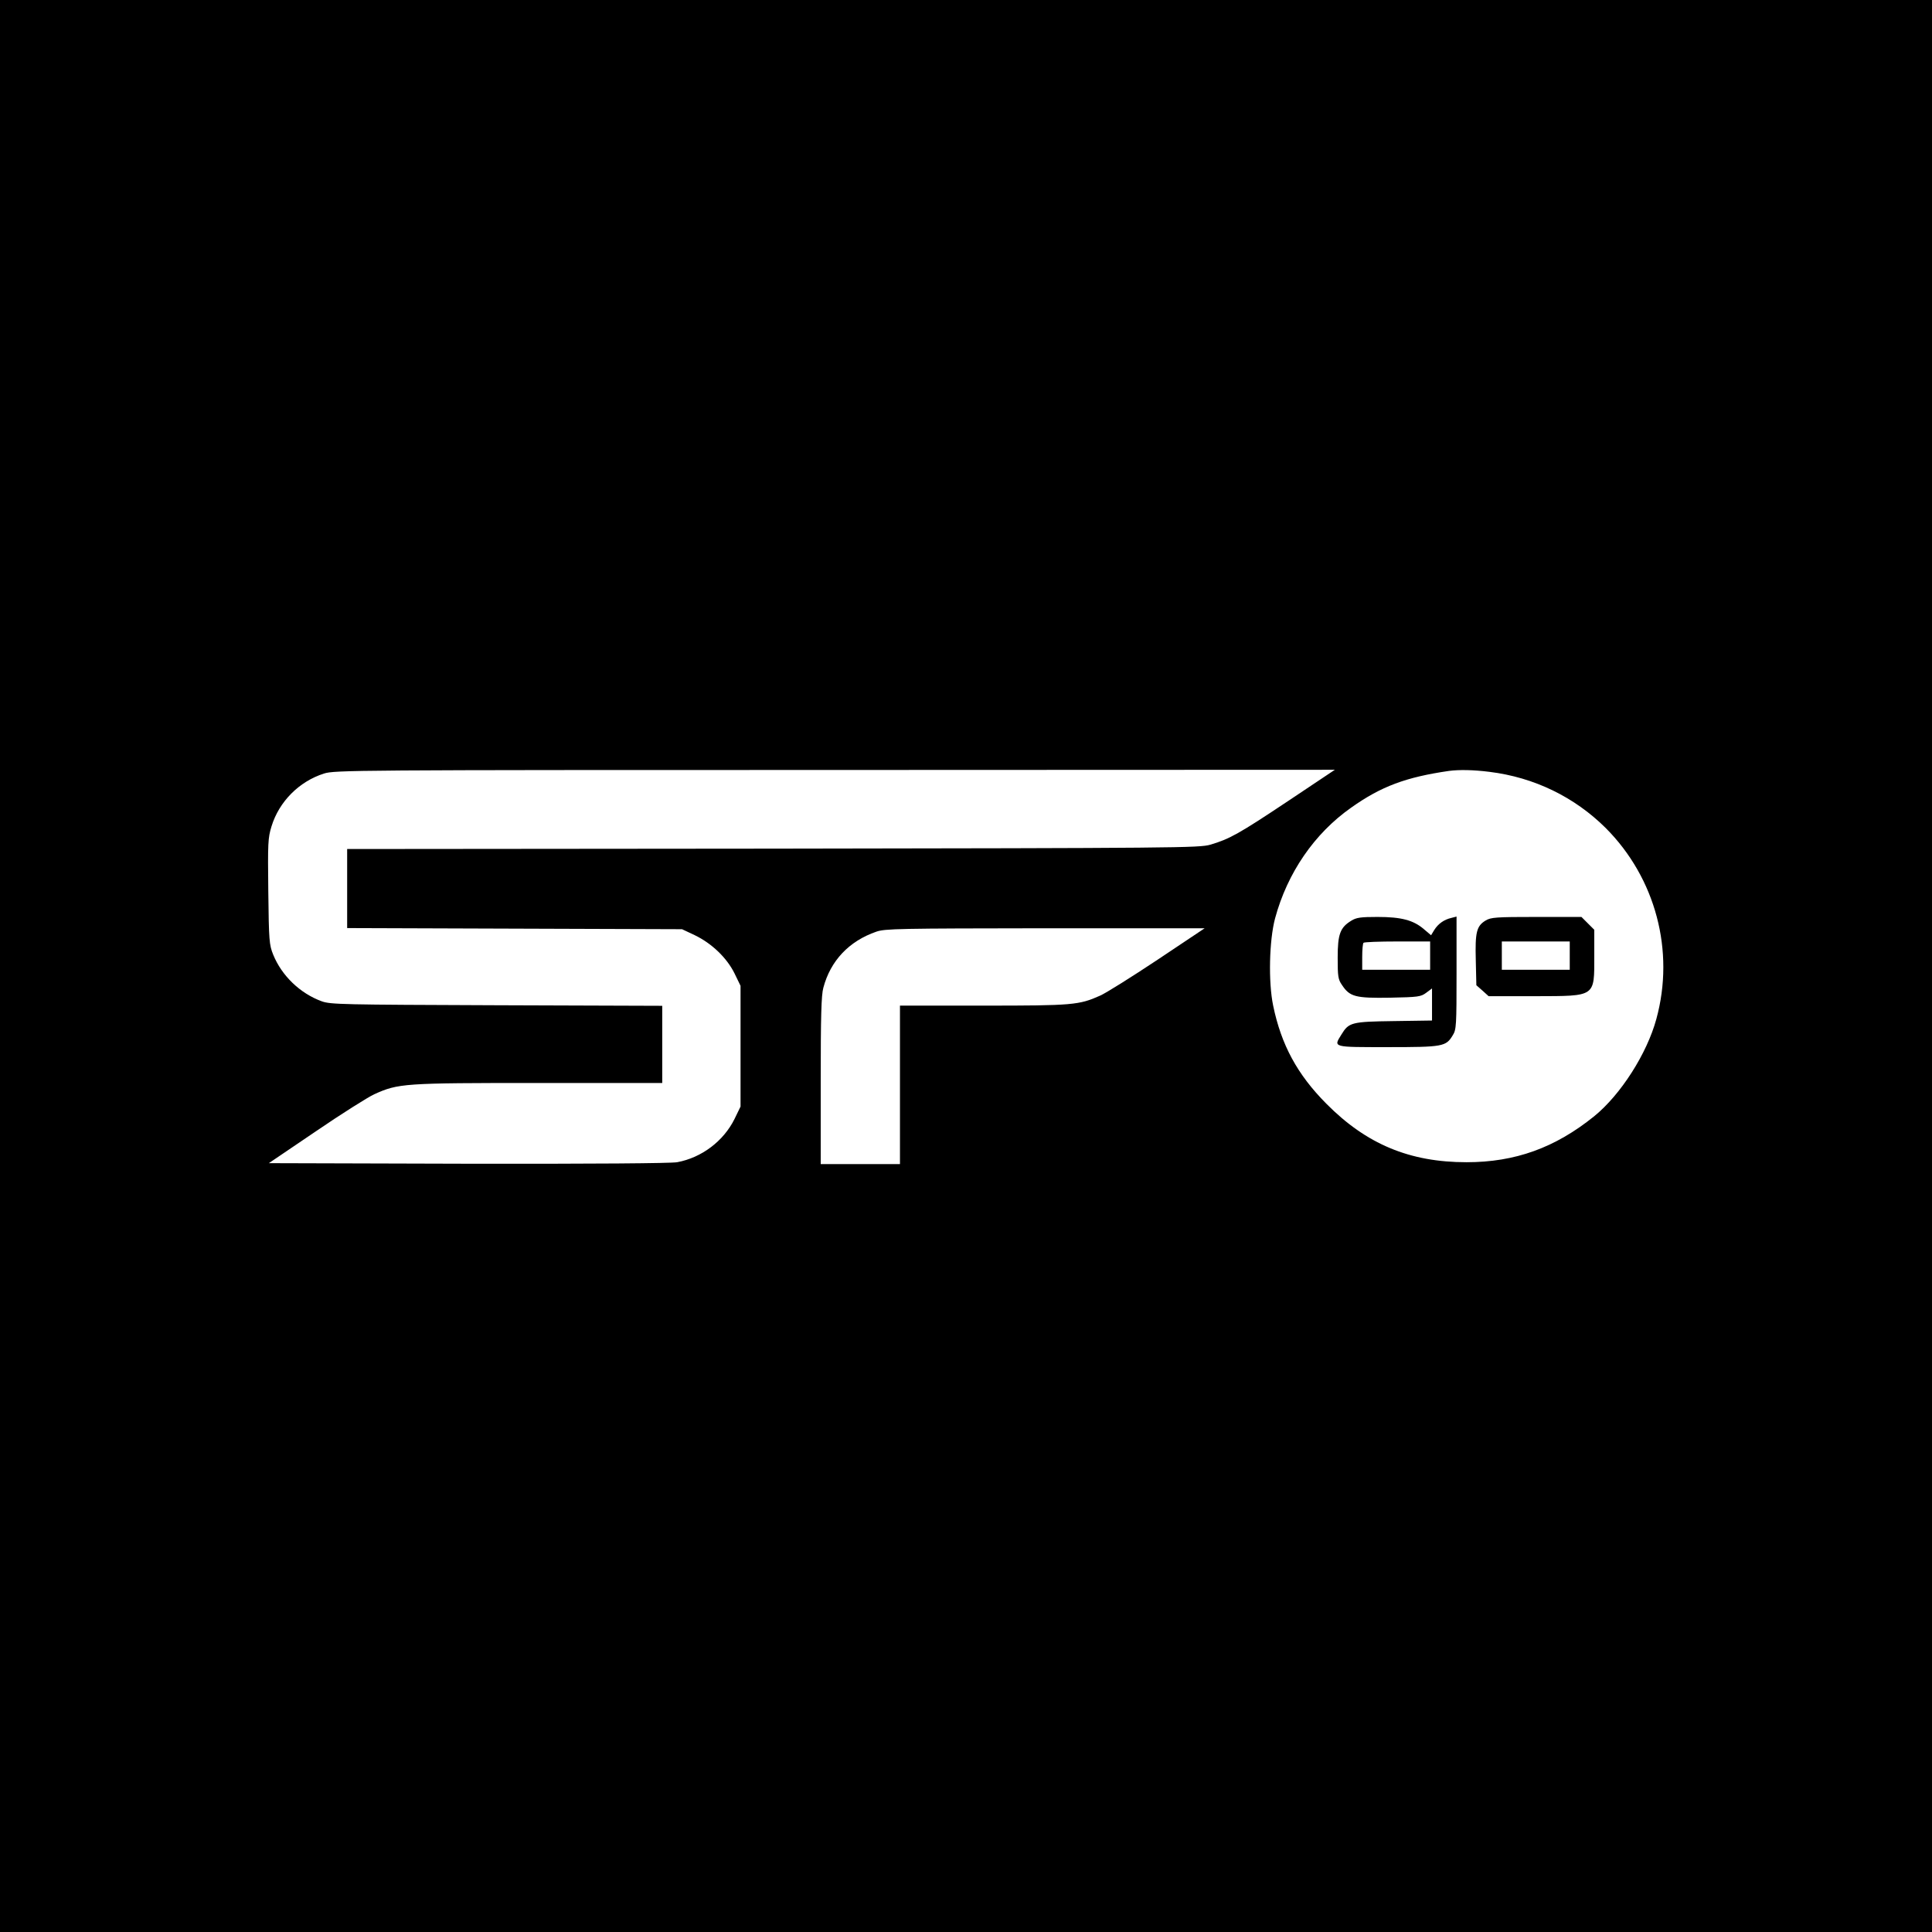 <?xml version="1.0" standalone="no"?>
<!DOCTYPE svg PUBLIC "-//W3C//DTD SVG 20010904//EN"
 "http://www.w3.org/TR/2001/REC-SVG-20010904/DTD/svg10.dtd">
<svg version="1.0" xmlns="http://www.w3.org/2000/svg"
 width="1024pt" height="1024pt" viewBox="0 0 1024 1024"
 preserveAspectRatio="xMidYMid meet">
<g transform="translate(0,1024) scale(0.1,-0.1)"
fill="#000000" stroke="none">
<path d="M0 5120 l0 -5120 5120 0 5120 0 0 5120 0 5120 -5120 0 -5120 0 0
-5120z m6825 873 c-258 -172 -308 -200 -410 -230 -57 -17 -181 -18 -2317 -21
l-2258 -2 0 -210 0 -209 888 -3 887 -3 68 -32 c89 -43 169 -119 210 -202 l32
-66 0 -320 0 -320 -32 -66 c-58 -117 -174 -205 -304 -229 -34 -6 -439 -9
-1109 -8 l-1055 3 248 168 c136 93 276 181 310 197 129 58 153 60 872 60 l655
0 0 205 0 204 -877 3 c-822 3 -881 4 -928 21 -115 42 -212 136 -257 247 -21
52 -23 73 -26 334 -3 258 -2 284 17 346 40 131 146 238 278 280 56 18 149 19
2708 19 l2650 1 -250 -167z m1070 156 c236 -29 450 -133 616 -298 264 -265
367 -651 268 -1012 -50 -184 -189 -401 -329 -515 -208 -168 -420 -244 -677
-244 -302 0 -531 96 -743 310 -154 155 -239 312 -282 520 -26 125 -21 345 10
462 65 241 208 450 403 587 159 113 291 162 519 195 53 7 128 6 215 -5z
m-1760 -996 c-137 -91 -274 -177 -304 -190 -112 -50 -144 -53 -618 -53 l-443
0 0 -420 0 -420 -210 0 -210 0 0 443 c0 337 3 454 14 492 38 143 136 247 281
297 46 16 120 17 895 18 l845 0 -250 -167z"/>
<path d="M7162 5360 c-59 -36 -72 -71 -72 -196 0 -99 2 -115 23 -145 41 -62
71 -70 254 -67 150 3 164 5 192 26 l31 23 0 -85 0 -85 -203 -3 c-224 -3 -238
-7 -277 -71 -43 -69 -50 -67 245 -67 294 0 309 3 345 63 19 30 20 52 20 331
l0 298 -27 -7 c-40 -9 -71 -32 -91 -64 l-17 -28 -39 33 c-55 47 -119 64 -245
64 -88 0 -112 -3 -139 -20z m418 -185 l0 -75 -180 0 -180 0 0 68 c0 38 3 72 7
75 3 4 84 7 180 7 l173 0 0 -75z"/>
<path d="M7874 5361 c-48 -29 -56 -62 -52 -211 l3 -132 33 -29 32 -29 248 0
c322 1 312 -6 312 215 l0 137 -34 34 -34 34 -238 0 c-216 0 -242 -2 -270 -19z
m446 -186 l0 -75 -180 0 -180 0 0 75 0 75 180 0 180 0 0 -75z"/>
</g>
</svg>
